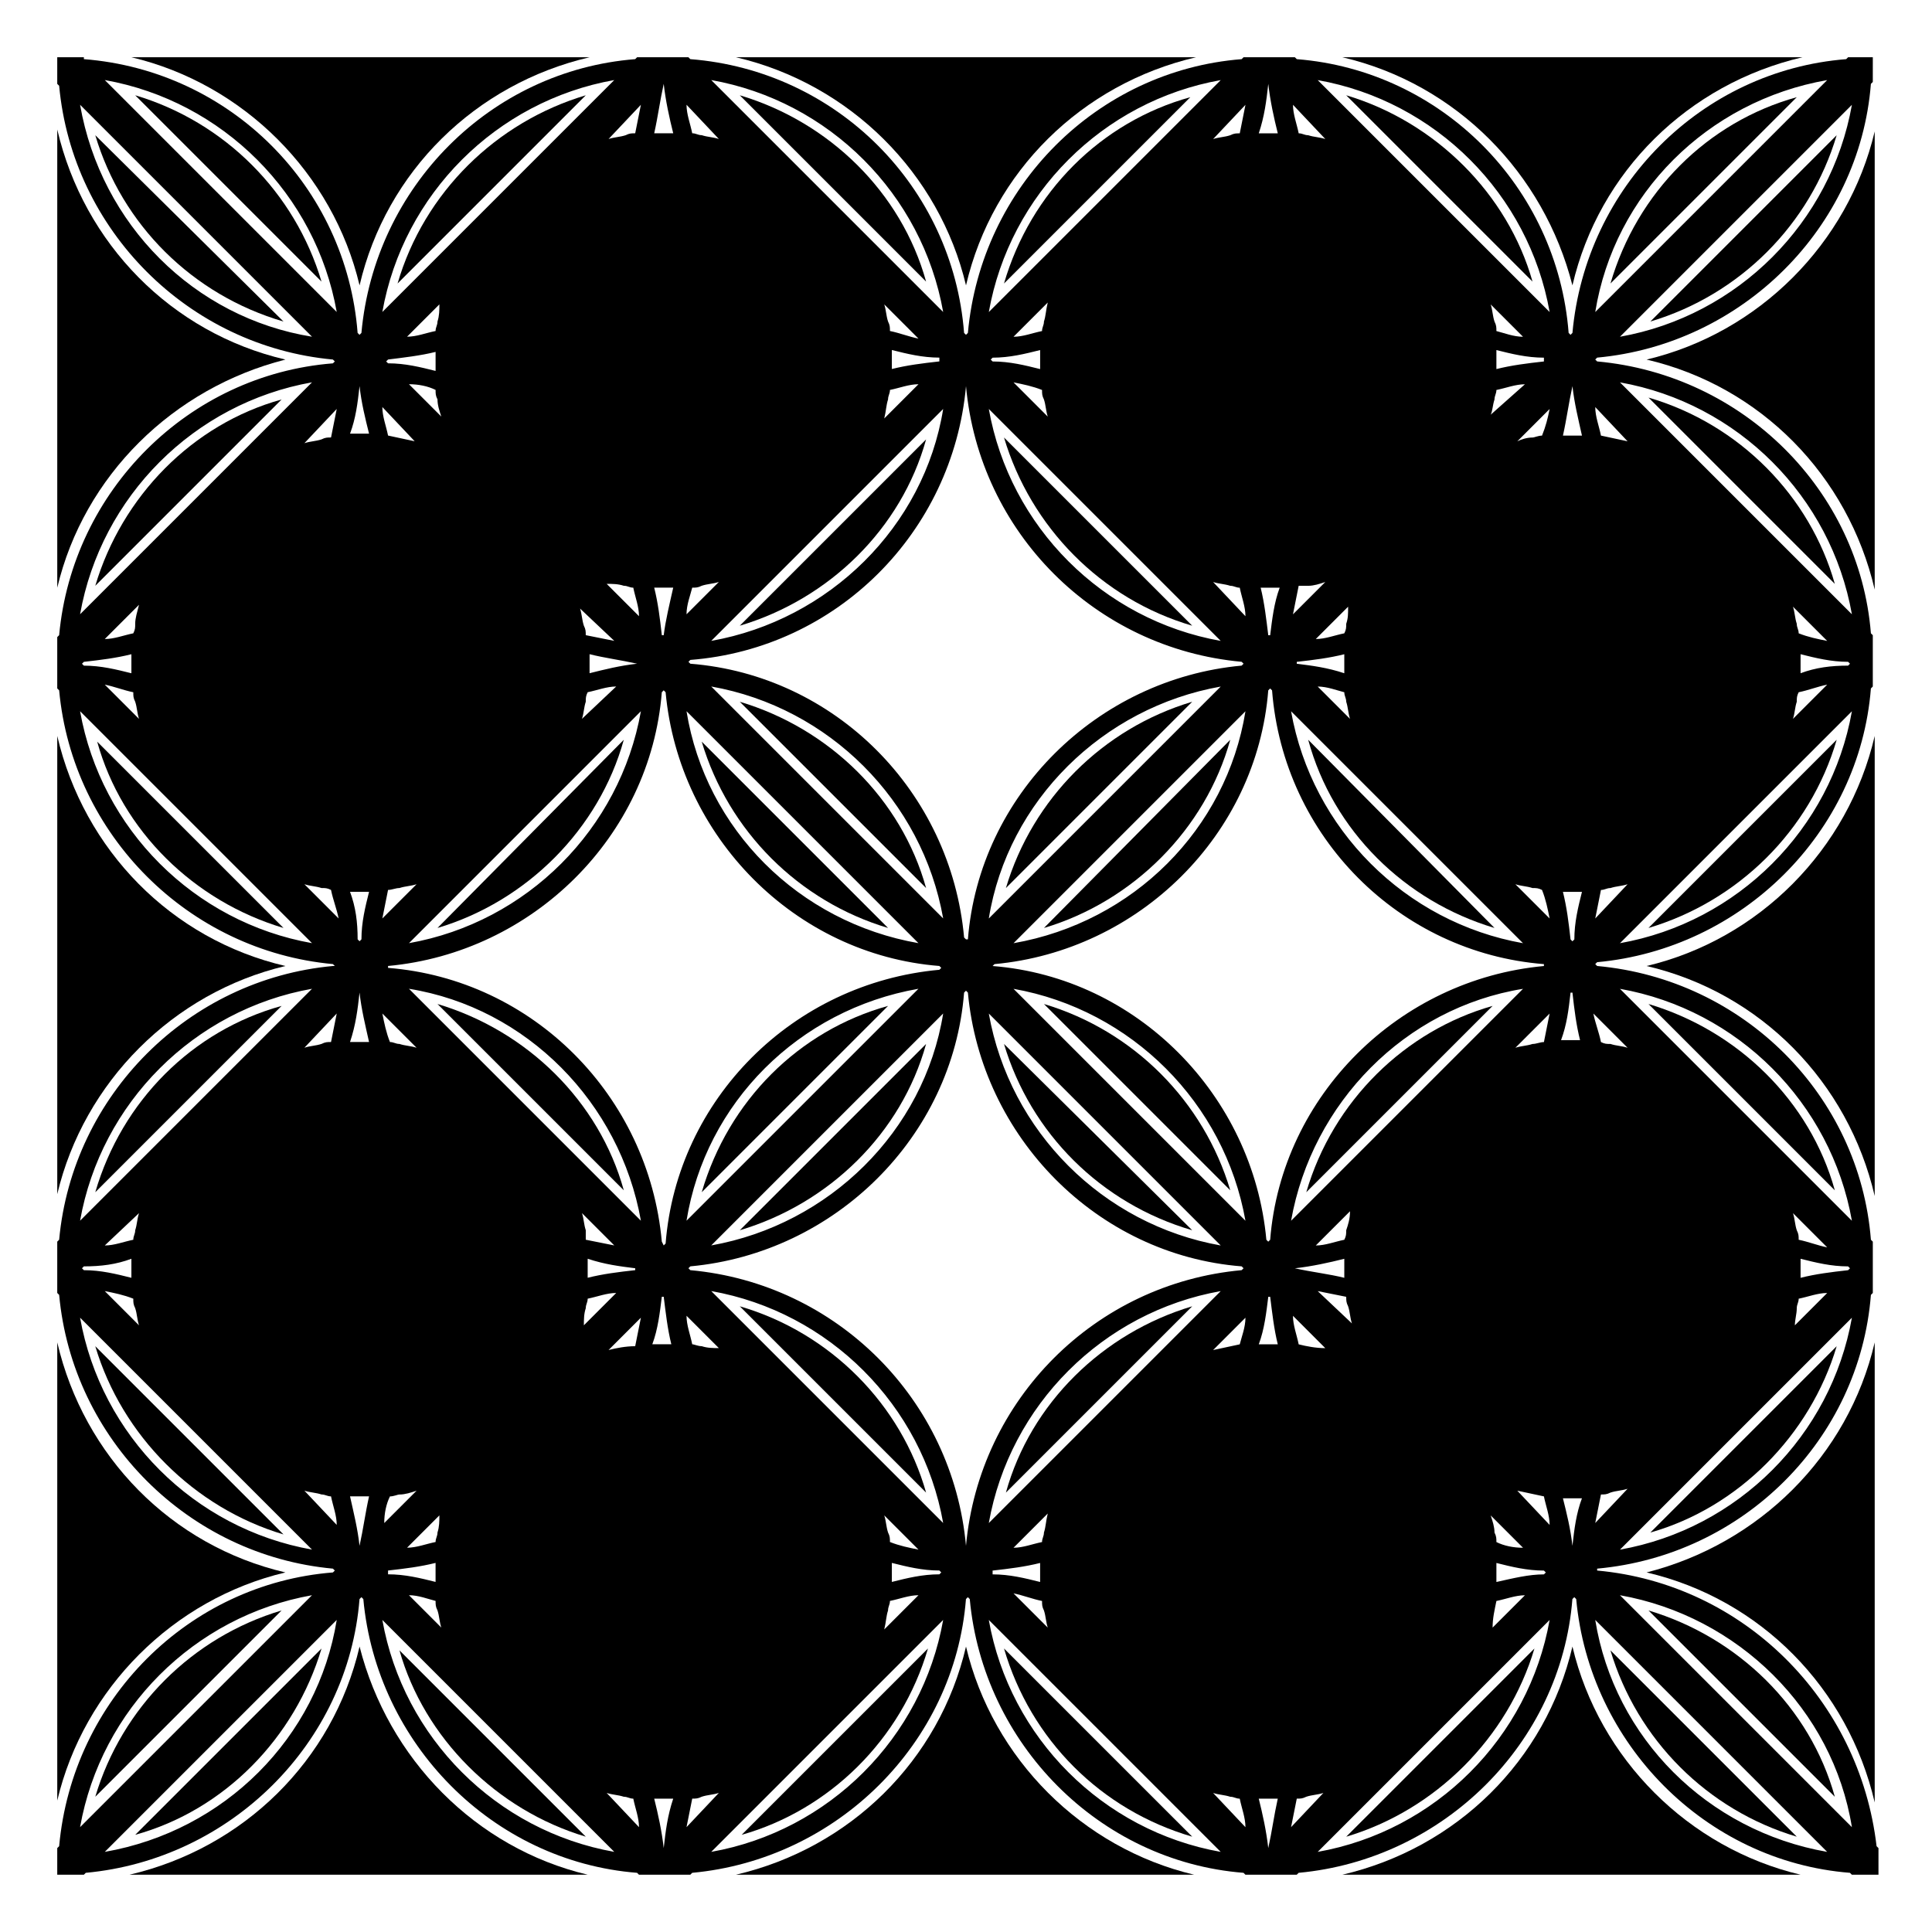 <?xml version="1.0" encoding="UTF-8"?>
<!-- Uploaded to: ICON Repo, www.iconrepo.com, Generator: ICON Repo Mixer Tools -->
<svg fill="#000000" width="800px" height="800px" version="1.1" viewBox="144 144 512 512" xmlns="http://www.w3.org/2000/svg">
 <g>
  <path d="m420.66 410.07 49.375 49.375c-7.055-23.68-25.699-42.32-49.375-49.375z"/>
  <path d="m459.95 329.97c-23.68 7.055-42.32 25.695-49.375 49.375z"/>
  <path d="m470.03 340.05-49.371 49.875c23.676-7.055 42.82-26.199 49.371-49.875z"/>
  <path d="m459.95 470.03-49.879-49.371c7.055 23.676 25.695 42.32 49.879 49.371z"/>
  <path d="m630.74 179.83-49.375 49.375c23.684-7.055 42.324-25.695 49.375-49.375z"/>
  <path d="m459.95 490.18c-23.68 7.055-42.824 25.695-49.375 49.375z"/>
  <path d="m500.76 169.25 49.375 49.375c-6.551-23.176-25.695-42.32-49.375-49.375z"/>
  <path d="m580.87 249.36 49.375 49.375c-6.551-23.176-25.191-42.32-49.375-49.375z"/>
  <path d="m490.18 459.95 49.375-49.375c-23.176 6.551-42.32 25.191-49.375 49.375z"/>
  <path d="m540.06 389.92-49.375-49.875c6.551 24.18 25.695 42.82 49.375 49.875z"/>
  <path d="m239.29 219.63c7.055-30.23 30.73-53.402 60.961-60.457h-121.42c29.727 7.055 53.406 30.734 60.461 60.457z"/>
  <path d="m400 219.63c7.055-30.23 30.73-53.402 60.961-60.457h-121.92c30.227 7.055 53.906 30.734 60.961 60.457z"/>
  <path d="m219.63 239.29c-30.23-7.055-53.402-30.73-60.457-60.961v121.42c7.055-29.727 30.734-52.902 60.457-60.457z"/>
  <path d="m219.63 400c-30.23-7.055-53.402-30.73-60.457-60.961v121.42c7.055-29.727 30.734-53.406 60.457-60.457z"/>
  <path d="m580.36 560.71c30.23 7.055 53.402 30.73 60.457 60.961v-121.92c-7.055 30.227-30.734 53.402-60.457 60.961z"/>
  <path d="m580.36 400c30.23 7.055 53.402 30.73 60.457 60.961v-121.92c-7.055 30.227-30.734 53.906-60.457 60.961z"/>
  <path d="m219.63 560.71c-30.23-7.055-53.402-30.73-60.457-60.961v121.42c7.055-29.727 30.734-53.406 60.457-60.457z"/>
  <path d="m560.71 219.63c7.055-30.23 30.73-53.402 60.961-60.457h-121.92c30.227 7.055 53.402 30.734 60.961 60.457z"/>
  <path d="m580.36 239.29c30.23 7.055 53.402 30.73 60.457 60.961v-121.42c-7.055 29.727-30.734 53.406-60.457 60.461z"/>
  <path d="m580.87 410.07 49.375 49.375c-6.551-23.68-25.695-42.32-49.375-49.375z"/>
  <path d="m630.74 500.76-49.375 49.375c23.18-6.551 42.324-25.695 49.375-49.375z"/>
  <path d="m239.29 580.36c-7.055 30.23-30.73 53.402-60.961 60.457h121.42c-29.727-7.055-52.902-30.734-60.457-60.457z"/>
  <path d="m630.74 340.05-49.875 49.875c23.68-7.055 42.824-25.695 49.875-49.875z"/>
  <path d="m400 580.36c-7.055 30.23-30.73 53.402-60.961 60.457h121.42c-29.727-7.055-53.406-30.734-60.457-60.457z"/>
  <path d="m560.71 580.36c-7.055 30.23-30.73 53.402-60.961 60.457h121.42c-29.727-7.055-53.406-30.734-60.457-60.457z"/>
  <path d="m570.79 219.13 49.375-49.375c-23.68 6.551-42.32 25.191-49.375 49.375z"/>
  <path d="m219.13 550.64-49.879-49.875c7.055 23.68 26.199 42.824 49.879 49.875z"/>
  <path d="m169.25 620.16 49.375-49.375c-23.68 7.055-42.32 25.695-49.375 49.375z"/>
  <path d="m299.24 630.74-49.375-49.375c6.551 23.18 25.695 42.324 49.375 49.375z"/>
  <path d="m229.21 580.87-49.375 49.375c23.68-6.551 42.32-25.695 49.375-49.375z"/>
  <path d="m219.13 389.92-49.375-49.375c6.551 23.68 25.695 42.32 49.375 49.375z"/>
  <path d="m169.25 299.24 49.375-49.375c-23.68 6.551-42.32 25.695-49.375 49.375z"/>
  <path d="m169.25 459.95 49.375-49.375c-23.68 6.551-42.32 25.191-49.375 49.375z"/>
  <path d="m550.64 580.87-49.875 49.875c23.68-7.051 42.824-26.195 49.875-49.875z"/>
  <path d="m620.16 630.74-49.375-49.375c7.055 23.684 25.695 42.324 49.375 49.375z"/>
  <path d="m340.05 490.18 49.375 49.375c-6.555-23.176-25.195-42.32-49.375-49.375z"/>
  <path d="m389.92 580.87-49.375 49.375c23.176-6.551 42.32-25.191 49.375-49.375z"/>
  <path d="m179.83 169.25 49.375 49.375c-7.055-23.68-25.695-42.32-49.375-49.375z"/>
  <path d="m459.95 630.74-49.879-49.875c7.055 24.184 25.695 42.824 49.879 49.875z"/>
  <path d="m580.87 570.79 49.375 49.375c-6.551-23.68-25.695-42.32-49.375-49.375z"/>
  <path d="m259.94 410.07 49.375 49.375c-6.555-23.68-25.699-42.32-49.375-49.375z"/>
  <path d="m309.31 340.05-49.371 49.875c23.676-7.055 42.82-26.199 49.371-49.875z"/>
  <path d="m410.07 219.13 49.375-49.375c-23.68 6.551-42.32 25.191-49.375 49.375z"/>
  <path d="m459.95 309.82-49.879-49.875c7.055 23.676 25.695 42.82 49.879 49.875z"/>
  <path d="m340.05 309.82c23.68-7.055 42.824-25.695 49.375-49.375z"/>
  <path d="m340.05 169.25 49.375 49.375c-6.555-23.68-25.699-42.32-49.375-49.375z"/>
  <path d="m249.36 219.13 49.879-49.879c-23.68 7.055-42.824 25.695-49.879 49.879z"/>
  <path d="m219.13 229.21-49.879-49.375c7.055 23.68 25.695 42.32 49.879 49.375z"/>
  <path d="m340.05 329.97 49.375 49.375c-6.555-23.68-25.699-42.32-49.375-49.375z"/>
  <path d="m329.97 459.95 49.375-49.375c-23.68 6.551-42.32 25.191-49.375 49.375z"/>
  <path d="m379.34 389.92-49.375-49.375c7.055 23.68 25.695 42.32 49.375 49.375z"/>
  <path d="m340.05 470.03c23.68-7.055 42.824-25.695 49.375-49.375z"/>
  <path d="m567.26 560.21v-0.504c38.793-3.527 69.527-34.262 72.551-72.551l0.504-0.504v-13.602l-0.504-0.504c-3.023-38.289-33.758-69.023-72.551-72.547l-0.504-0.504 0.504-0.504c38.289-3.527 69.527-34.258 72.547-72.547l0.504-0.504v-13.602l-0.504-0.504c-3.019-37.789-33.754-68.523-72.547-72.051l-0.504-0.504 0.504-0.504c38.289-3.527 69.527-34.258 72.547-72.547l0.504-0.504 0.004-6.551h-6.551l-0.504 0.504c-38.289 3.023-69.02 33.758-72.547 72.551l-0.504 0.504-0.504-0.504c-3.023-38.793-33.758-69.527-72.047-72.551l-0.504-0.504h-13.602l-0.504 0.504c-38.289 3.023-69.023 33.758-72.547 72.551l-0.504 0.504-0.504-0.504c-3.023-38.793-33.758-69.527-72.551-72.551l-0.504-0.504h-13.602l-0.504 0.504c-38.289 3.023-69.023 33.758-72.551 72.551l-0.504 0.504-0.504-0.504c-3.019-38.793-33.754-69.527-72.547-72.551v-0.504h-7.055v7.055l0.504 0.504c3.527 38.289 34.262 69.023 72.551 72.551l0.504 0.504-0.504 0.504c-38.289 3.019-69.023 33.754-72.551 72.043l-0.504 0.504v13.602l0.504 0.504c3.527 38.289 34.262 69.023 72.551 72.551l0.504 0.504h-0.504c-38.289 3.523-69.023 34.258-72.551 72.547l-0.504 0.504v13.602l0.504 0.504c3.527 38.289 34.262 69.023 72.551 72.551l0.504 0.504-0.504 0.504c-38.289 3.023-69.023 33.754-72.551 72.547l-0.504 0.504v7.055h7.055l0.504-0.504c38.289-3.527 69.527-34.258 72.547-72.547l0.504-0.504 0.504 0.504c3.527 38.289 34.258 69.527 72.547 72.547l0.504 0.504h13.602l0.504-0.504c38.289-3.527 69.527-34.258 72.547-72.547l0.504-0.504 0.504 0.504c3.527 38.289 34.258 69.527 72.547 72.547l0.504 0.504h13.602l0.504-0.504c38.289-3.527 69.527-34.258 72.547-72.547l0.504-0.504 0.504 0.504c3.527 38.289 34.258 69.527 72.547 72.547l0.504 0.504h7.055v-7.055l-0.504-0.504c-4.523-38.793-35.258-69.523-74.051-73.051zm-0.504-12.598c0.504-2.519 1.008-5.039 1.512-7.559 1.008 0 1.512 0 2.519-0.504 1.512-0.504 3.023-0.504 4.535-1.008zm53.406-217.64c0-1.008 0-1.512 0.504-2.519 2.519-0.504 5.039-1.512 7.559-2.016l-9.07 9.07c0.504-1.512 0.504-3.023 1.008-4.535zm1.008-7.559v-5.039c4.031 1.008 8.062 2.016 12.594 2.016l0.504 0.504-0.504 0.504c-4.535 0.004-8.562 0.508-12.594 2.016zm-0.504-10.578c0-1.008-0.504-1.512-0.504-2.519-0.504-1.512-0.504-3.023-1.008-4.535l9.07 9.07c-2.519-0.504-5.039-1.008-7.559-2.016zm-66 75.57-9.07-9.07c1.512 0.504 3.023 0.504 4.535 1.008 1.008 0 1.512 0 2.519 0.504 1.008 2.519 1.512 5.039 2.016 7.559zm-66.504 112.86c-0.504-2.519-1.512-5.039-1.512-7.559l8.566 8.566c-2.519 0-5.039-0.504-7.055-1.008zm12.094-172.81c0 1.008 0.504 1.512 0.504 2.519 0.504 1.512 0.504 3.023 1.008 4.535l-8.566-8.566c2.519 0 5.039 1.008 7.055 1.512zm-12.598-7.555v-0.504c4.535-0.504 8.566-1.008 12.594-2.016v5.039c-4.531-1.512-8.562-2.016-12.594-2.519zm13.102-10.582c0 1.008 0 1.512-0.504 2.519-2.519 0.504-5.039 1.512-7.559 1.512l8.566-8.566c0 2.016 0 3.023-0.504 4.535v0zm39.297-59.449c0-1.008 0.504-1.512 0.504-2.519 2.519-0.504 5.039-1.512 7.559-1.512l-9.07 8.062c0.504-1.008 0.504-2.519 1.008-4.031zm-49.375 49.375c1.512 0 3.023-0.504 4.535-1.008l-8.566 8.566c0.504-2.519 1.008-5.039 1.512-7.559h2.519zm56.93 94.715c-31.234-5.543-55.922-30.23-61.465-61.465zm5.543 5.543v0.504c-38.289 3.527-69.527 34.258-72.547 72.547l-0.504 0.504-0.504-0.504c-3.527-38.289-34.258-69.527-72.547-72.547h-0.004l0.504-0.504c38.289-3.527 69.527-34.258 72.547-72.547l0.504-0.504 0.504 0.504c3.023 38.789 33.758 69.523 72.047 72.547zm-52.395 70.531c0 1.008 0 1.512-0.504 2.519-2.519 0.504-5.039 1.512-7.559 1.512l9.07-9.07c0 2.016-0.504 3.527-1.008 5.039zm-14.613-2.519c5.543-31.234 30.23-56.426 61.465-61.465zm1.008 12.598c4.535-0.504 9.07-1.512 13.098-2.519v5.039c-4.027-1.008-8.562-1.512-13.098-2.519zm62.977-59.449c-1.512 0.504-3.023 0.504-4.535 1.008l9.07-9.07c-0.504 2.519-1.008 5.039-1.512 7.559-1.008 0-2.016 0.504-3.023 0.504zm2.519-161.22c-1.008 0-2.016 0.504-2.519 0.504-1.512 0-3.023 0.504-4.031 1.008l8.566-8.566c-0.504 2.519-1.008 4.535-2.016 7.055zm0.504-19.652c-4.535 0.504-8.566 1.008-12.594 2.016v-2.519-2.519c4.031 1.008 8.062 2.016 12.594 2.016zm-12.594-8.059c0-1.008 0-1.512-0.504-2.519-0.504-1.512-0.504-3.023-1.008-4.535l8.566 8.566c-2.523 0-5.039-1.008-7.055-1.512zm-59.953 80.609h-0.504c-0.504-4.031-1.008-8.566-2.016-12.594h2.519 2.519c-1.512 4.027-2.016 8.562-2.519 12.594zm-59.953-83.129c0 1.008-0.504 1.512-0.504 2.519-2.519 0.504-5.039 1.512-7.559 1.512l9.07-9.07c-0.504 2.016-0.504 3.527-1.008 5.039zm-1.008 7.559v2.519 2.519c-4.031-1.008-8.062-2.016-12.594-2.016l-0.504-0.504 0.504-0.504c4.531 0 8.562-1.008 12.594-2.016zm0.504 10.578c0 1.008 0 1.512 0.504 2.519 0.504 1.512 0.504 3.023 1.008 4.535l-9.07-9.07c2.519 0.504 5.039 1.008 7.559 2.016zm49.875 51.895c1.008 0 1.512 0.504 2.519 0.504 0.504 2.519 1.512 5.039 1.512 7.559l-8.566-9.07c1.512 0.504 3.023 0.504 4.535 1.008zm-57.434 94.715 61.465-61.465c-5.039 31.234-29.727 55.922-61.465 61.465zm-6.551-6.551c5.039-31.234 30.23-55.922 61.465-61.465zm61.465 86.656c-31.234-5.543-55.922-30.23-61.465-61.465zm-54.914-68.016c31.234 5.543 55.922 30.23 61.465 61.465zm59.953 94.215c-2.519 0.504-4.535 1.008-7.055 1.512l8.566-8.566c0 2.519-1.008 5.039-1.512 7.055zm-51.891 49.875c0 1.008-0.504 1.512-0.504 2.519-2.519 0.504-5.039 1.512-7.559 1.512l9.07-9.07c-0.504 2.016-0.504 3.527-1.008 5.039zm-14.613-2.519c5.543-31.234 30.23-55.922 61.465-61.465zm1.008 12.598c4.535-0.504 8.566-1.008 12.594-2.016v2.519 2.519c-4.031-1.008-8.062-2.016-12.594-2.016zm13.102 8.059c0 1.008 0 1.512 0.504 2.519 0.504 1.512 0.504 3.023 1.008 4.535l-9.07-9.07c2.519 0.504 5.039 1.512 7.559 2.016zm59.953-80.609h0.504c0.504 4.031 1.008 8.566 2.016 12.594h-2.519-2.519c1.512-4.027 2.016-8.562 2.519-12.594zm60.457 80.609c2.519-0.504 5.039-1.512 7.559-1.512l-8.566 8.566c0-2.519 0.504-4.535 1.008-7.055zm0-5.035v-2.519-2.519c4.031 1.008 8.062 2.016 12.594 2.016l0.504 0.504-0.504 0.504c-4.031 0-8.062 1.008-12.594 2.016zm0-10.582c0-1.008 0-1.512-0.504-2.519 0-1.512-0.504-3.023-1.008-4.535l8.566 8.566c-2.523 0-5.039-0.504-7.055-1.512zm-47.359-66.504c2.519 0.504 5.039 1.008 7.559 1.512 0 1.008 0 1.512 0.504 2.519 0.504 1.512 0.504 3.023 1.008 4.535zm67.008-79.098h0.504c0.504 4.535 1.008 8.566 2.016 12.594h-5.039c1.512-4.027 2.016-8.059 2.519-12.594zm-2.016-26.699h5.039c-1.008 4.031-2.016 8.062-2.016 12.594l-0.504 0.504-0.504-0.504c-0.504-4.535-1.008-8.566-2.016-12.594zm61.969 110.33c0-1.008 0.504-1.512 0.504-2.519 2.519-0.504 5.039-1.512 7.559-1.512l-8.566 8.566c0-1.512 0.504-3.023 0.504-4.535zm1.008-8.059v-5.039c4.031 1.008 8.062 2.016 12.594 2.016l0.504 0.504-0.504 0.504c-4.535 0.504-8.562 1.008-12.594 2.016zm-0.504-10.078c0-1.008 0-1.512-0.504-2.519-0.504-1.512-0.504-3.023-1.008-4.535l9.07 9.07c-2.519-0.504-5.039-1.512-7.559-2.016zm-47.359 82.121 61.465-61.465c-5.543 31.238-30.227 55.922-61.465 61.465zm61.465-87.16-61.465-61.465c31.238 5.543 55.922 30.23 61.465 61.465zm-59.449-45.844c-1.512-0.504-3.023-0.504-4.535-1.008-1.008 0-1.512 0-2.519-0.504-0.504-2.519-1.512-5.039-2.016-7.559zm-8.566-34.262c0.504-2.519 1.008-5.039 1.512-7.559 1.008 0 1.512-0.504 2.519-0.504 1.512-0.504 3.023-0.504 4.535-1.008zm6.551 6.551 61.465-61.465c-5.543 31.234-30.227 55.922-61.465 61.465zm61.465-87.16-61.465-61.465c31.238 5.543 55.922 30.23 61.465 61.465zm0-135.02c-5.543 31.234-30.23 55.922-61.465 61.465zm-6.551-6.551-61.465 61.465c5.039-31.234 29.727-55.922 61.465-61.465zm-52.898 95.723c-2.519-0.504-4.535-1.008-7.055-1.512-0.504-2.519-1.512-5.039-1.512-7.559zm-14.609-14.609c0.504 4.535 1.512 8.566 2.519 13.098h-5.039c1.008-4.531 1.512-8.562 2.519-13.098zm-6.047-19.648-61.465-61.465c31.238 5.543 55.922 30.23 61.465 61.465zm-59.449-45.848c-1.512-0.504-3.023-0.504-4.535-1.008-1.008 0-1.512-0.504-2.519-0.504-0.504-2.519-1.512-5.039-1.512-7.559zm-15.113-14.609c0.504 4.535 1.512 9.07 2.519 13.098h-2.519-2.519c1.512-4.531 2.016-8.562 2.519-13.098zm-6.047 5.543c-0.504 2.519-1.008 5.039-1.512 7.559-1.008 0-1.512 0-2.519 0.504-1.512 0.504-3.023 0.504-4.535 1.008zm-6.551-6.551-61.465 61.465c5.543-31.234 30.23-55.922 61.465-61.465zm0 148.62c-31.234-5.543-55.922-30.23-61.465-61.465zm-67.508-67.512c3.527 38.793 34.258 69.527 73.051 73.051l0.504 0.504-0.504 0.504c-38.289 3.527-69.527 34.258-72.547 72.547l-0.504 0.004-0.504-0.504c-3.527-38.793-34.258-69.527-72.547-72.547l-0.504-0.504 0.504-0.504c38.789-3.023 69.523-33.758 73.051-72.551zm-152.66 294.23c1.008 0 2.016-0.504 2.519-0.504 1.512 0 3.023-0.504 4.535-1.008l-8.566 8.566c0-2.523 0.504-5.039 1.512-7.055zm-67.512-70.535c0 1.008-0.504 1.512-0.504 2.519-2.519 0.504-5.039 1.512-7.559 1.512l9.07-8.566c-0.504 1.512-0.504 3.023-1.008 4.535zm-1.008 7.559v2.519 2.519c-4.031-1.008-8.062-2.016-12.594-2.016l-0.504-0.504 0.504-0.504c4.535 0 8.566-0.504 12.594-2.016zm0.504 10.578c0 1.008 0 1.512 0.504 2.519 0.504 1.512 0.504 3.023 1.008 4.535l-9.07-9.07c2.523 0.504 5.043 1.008 7.559 2.016zm0.504-178.85c0 1.008 0 1.512-0.504 2.519-2.519 0.504-5.039 1.512-7.559 1.512l9.07-9.07c-0.504 2.016-1.008 3.527-1.008 5.039zm-1.008 8.062v5.039c-4.031-1.008-8.062-2.016-12.594-2.016l-0.504-0.504 0.504-0.504c4.535-0.504 8.566-1.008 12.594-2.016zm0.504 10.074c0 1.008 0 1.512 0.504 2.519 0.504 1.512 0.504 3.023 1.008 4.535l-9.07-9.07c2.523 0.504 5.043 1.512 7.559 2.016zm119.91 163.23c0-1.008 0.504-1.512 0.504-2.519 2.519-0.504 5.039-1.512 7.559-1.512l-8.566 8.566c0-1.512 0-3.023 0.504-4.535zm-53.91-78.09 9.07 9.07c-1.512-0.504-3.023-0.504-4.535-1.008-1.008 0-1.512-0.504-2.519-0.504-1.008-2.519-1.512-5.039-2.016-7.559zm63.984-113.36c1.008 0 1.512 0.504 2.519 0.504 0.504 2.519 1.512 5.039 1.512 7.559l-8.566-8.566c1.512 0 3.023 0 4.535 0.504zm-10.074 30.73c0-1.008 0-1.512 0.504-2.519 2.519-0.504 5.039-1.512 7.559-1.512l-9.07 8.566c0.504-1.512 0.504-3.023 1.008-4.535zm14.609 2.519c-5.543 31.234-30.23 55.922-61.465 61.465zm-1.008-12.594c-4.535 0.504-8.566 1.512-12.594 2.519v-5.039c4.027 1.008 8.059 1.512 12.594 2.519zm-62.977 59.449c1.512-0.504 3.023-0.504 4.535-1.008l-9.07 9.07c0.504-2.519 1.008-5.039 1.512-7.559 1.008 0 2.016-0.504 3.023-0.504zm49.375 90.684c-0.504-1.512-0.504-3.023-1.008-4.535l8.566 8.566c-2.519-0.504-5.039-1.008-7.559-1.512v-2.519zm13.098 10.078v0.504c-4.535 0.504-8.566 1.008-12.594 2.016v-2.519-2.519c4.531 1.512 8.562 2.016 12.594 2.519zm-52.395 70.027c0 1.008-0.504 1.512-0.504 2.519-2.519 0.504-5.039 1.512-7.559 1.512l8.566-8.566c-0.004 1.512-0.004 3.023-0.504 4.535zm45.34-48.363 8.566-8.566c-0.504 2.519-1.008 5.039-1.512 7.559-2.519 0-5.039 0.504-7.055 1.008zm-52.898-95.727c31.234 5.039 55.922 30.23 61.465 61.465zm-5.543-5.539v-0.504c38.289-3.527 69.527-34.258 72.547-72.547l0.504-0.504 0.504 0.504c3.527 38.289 34.258 69.527 72.547 72.547l0.504 0.504-0.504 0.504c-38.793 3.527-69.527 34.258-72.547 72.547l-0.504 0.504-0.5-1.008c-3.527-38.793-34.262-69.527-72.551-72.547zm79.098-68.016 61.465 61.465c-31.738-5.543-56.426-30.23-61.465-61.465zm1.512-32.746c1.008 0 1.512 0 2.519-0.504 1.512-0.504 3.023-0.504 4.535-1.008l-8.566 8.566c0-2.523 1.008-5.043 1.512-7.055zm51.895-49.879c0-1.008 0.504-1.512 0.504-2.519 2.519-0.504 5.039-1.512 7.559-1.512l-9.07 9.07c0.504-2.016 0.504-3.527 1.008-5.039zm14.609 2.519c-5.039 31.234-30.23 55.922-61.465 61.465zm-1.008-12.598c-4.535 0.504-8.566 1.008-12.594 2.016v-2.519-2.519c4.031 1.008 8.062 2.016 12.594 2.016zm-13.098-8.059c0-1.008 0-1.512-0.504-2.519-0.504-1.512-0.504-3.023-1.008-4.535l9.07 9.07c-2.523-0.504-5.043-1.512-7.559-2.016zm-59.953 80.609h-0.504c-0.504-4.535-1.008-8.566-2.016-12.594h2.519 2.519c-1.012 4.531-2.016 8.562-2.519 12.594zm-59.953-83.129c0 1.008-0.504 1.512-0.504 2.519-2.519 0.504-5.039 1.512-7.559 1.512l8.566-8.566c-0.004 1.512-0.004 3.023-0.504 4.535zm-0.504 8.062v2.519 2.519c-4.031-1.008-8.062-2.016-12.594-2.016l-0.504-0.504 0.504-0.504c4.027-0.504 8.562-1.008 12.594-2.016zm0 10.074c0 1.008 0 1.512 0.504 2.519 0 1.512 0.504 3.023 1.008 4.535l-8.566-8.566c2.519 0 5.039 0.504 7.055 1.512zm47.355 66.504c-2.519-0.504-5.039-1.008-7.559-1.512 0-1.008 0-1.512-0.504-2.519-0.504-1.512-0.504-3.023-1.008-4.535zm-67.508 93.203c0.504 4.535 1.512 8.566 2.519 13.098h-2.519-2.519c1.512-4.531 2.016-8.562 2.519-13.098zm-2.519-26.699h5.039c-1.008 4.031-2.016 8.062-2.016 12.594l-0.504 0.504-0.504-0.504c0-4.535-0.504-8.566-2.016-12.594zm10.074 179.86c4.535-0.504 8.566-1.008 12.594-2.016v2.519 2.519c-4.031-1.008-8.062-2.016-12.594-2.016zm12.598 8.059c0 1.008 0 1.512 0.504 2.519 0.504 1.512 0.504 3.023 1.008 4.535l-8.566-8.566c2.519 0 5.039 1.008 7.055 1.512zm59.953-80.609h0.504c0.504 4.031 1.008 8.566 2.016 12.594h-2.519-2.519c1.512-4.027 2.016-8.562 2.519-12.594zm59.953 83.129c0-1.008 0.504-1.512 0.504-2.519 2.519-0.504 5.039-1.512 7.559-1.512l-9.07 9.07c0.504-2.016 0.504-3.527 1.008-5.039zm1.008-7.555v-2.519-2.519c4.031 1.008 8.062 2.016 12.594 2.016l0.504 0.504-0.504 0.504c-4.535 0-8.566 1.008-12.594 2.016zm-0.504-10.582c0-1.008 0-1.512-0.504-2.519-0.504-1.512-0.504-3.023-1.008-4.535l9.07 9.07c-2.523-0.504-5.043-1.008-7.559-2.016zm-49.879-51.891c-1.008 0-2.016-0.504-2.519-0.504-0.504-2.519-1.512-5.039-1.512-7.559l8.566 8.566c-1.512 0-3.023 0-4.535-0.504zm57.434-94.719-61.465 61.465c5.039-31.234 29.727-55.922 61.465-61.465zm6.551 6.551c-5.039 31.234-30.23 55.922-61.465 61.465zm-61.465-86.656c31.234 5.543 55.922 30.23 61.465 61.465zm61.465-99.25-61.465-61.465c31.234 5.543 55.922 30.23 61.465 61.465zm-59.449-45.848c-1.512-0.504-3.023-0.504-4.535-1.008-1.008 0-1.512-0.504-2.519-0.504-0.504-2.519-1.512-5.039-1.512-7.559zm-14.609-14.609c0.504 4.535 1.512 9.07 2.519 13.098h-2.519-2.519c1.008-4.531 1.512-8.562 2.519-13.098zm-6.047 5.543-1.512 7.559c-1.008 0-1.512 0-2.519 0.504-1.512 0.504-3.023 0.504-4.535 1.008zm-7.055-6.551-61.465 61.465c5.543-31.234 30.23-55.922 61.465-61.465zm-52.898 95.723c-2.519-0.504-4.535-1.008-7.055-1.512-0.504-2.519-1.512-5.039-1.512-7.559zm-14.609-14.609c0.504 4.535 1.512 8.566 2.519 12.594h-5.039c1.512-4.027 2.016-8.059 2.519-12.594zm-74.062-74.562 61.465 61.465c-31.234-5.039-55.922-29.727-61.465-61.465zm6.551-6.551c31.234 5.543 55.922 30.23 61.465 61.465zm61.465 87.16c-0.504 2.519-1.008 5.039-1.512 7.559-1.008 0-1.512 0-2.519 0.504-1.512 0.504-3.023 0.504-4.535 1.008zm-6.551-7.055-61.465 61.465c5.543-31.234 30.23-55.922 61.465-61.465zm-61.465 87.16 61.465 61.465c-31.234-5.543-55.922-30.23-61.465-61.465zm59.449 45.848c1.512 0.504 3.023 0.504 4.535 1.008 1.008 0 1.512 0 2.519 0.504 0.504 2.519 1.512 5.039 2.016 7.559zm8.566 34.258c-0.504 2.519-1.008 5.039-1.512 7.559-1.008 0-1.512 0-2.519 0.504-1.512 0.504-3.023 0.504-4.535 1.008zm-6.551-6.551-61.465 61.465c5.543-31.234 30.23-55.922 61.465-61.465zm-61.465 87.16 61.465 61.465c-31.234-5.543-55.922-30.227-61.465-61.465zm0 135.02c5.543-31.234 30.23-55.922 61.465-61.465zm6.551 6.551 61.465-61.465c-5.039 31.238-29.727 55.922-61.465 61.465zm52.898-95.723c1.512 0.504 3.023 0.504 4.535 1.008 1.008 0 1.512 0.504 2.519 0.504 0.504 2.519 1.512 5.039 1.512 7.559zm14.613 14.609c-0.504-4.535-1.512-8.566-2.519-13.098h2.519 2.519c-1.012 4.531-1.516 8.562-2.519 13.098zm6.043 19.648 61.465 61.465c-31.234-5.543-55.922-30.227-61.465-61.465zm59.449 45.848c1.512 0.504 3.023 0.504 4.535 1.008 1.008 0 1.512 0.504 2.519 0.504 0.504 2.519 1.512 5.039 1.512 7.559zm15.117 14.609c-0.504-4.535-1.512-9.07-2.519-13.098h2.519 2.519c-1.512 4.535-2.016 8.562-2.519 13.098zm6.043-5.543c0.504-2.519 1.008-5.039 1.512-7.559 1.008 0 1.512 0 2.519-0.504 1.512-0.504 3.023-0.504 4.535-1.008zm6.551 6.551 61.465-61.465c-5.543 31.238-30.23 55.922-61.465 61.465zm0-148.62c31.234 5.543 55.922 30.23 61.465 61.465zm67.512 67.512c-3.527-38.793-34.258-69.527-73.051-73.051l-0.504-0.504 0.504-0.504c38.289-3.527 69.527-34.258 72.547-72.547l0.504-0.504 0.504 0.504c3.527 38.289 34.258 69.527 72.547 72.547l0.504 0.504-0.504 0.504c-38.793 3.523-69.527 34.258-73.051 73.051zm6.043 19.648 61.465 61.465c-31.234-5.543-55.922-30.227-61.465-61.465zm59.449 45.848c1.512 0.504 3.023 0.504 4.535 1.008 1.008 0 1.512 0.504 2.519 0.504 0.504 2.519 1.512 5.039 1.512 7.559zm14.613 14.609c-0.504-4.535-1.512-9.07-2.519-13.098h2.519 2.519c-1.008 4.535-1.512 8.562-2.519 13.098zm6.043-5.543c0.504-2.519 1.008-5.039 1.512-7.559 1.008 0 1.512 0 2.519-0.504 1.512-0.504 3.023-0.504 4.535-1.008zm7.055 6.551 61.465-61.465c-5.543 31.238-30.227 55.922-61.465 61.465zm52.898-95.723c2.519 0.504 4.535 1.008 7.055 1.512 0.504 2.519 1.512 5.039 1.512 7.559zm14.613 14.609c-0.504-4.535-1.512-8.566-2.519-12.594h5.039c-1.512 4.027-2.016 8.059-2.519 12.594zm6.043 19.648 61.465 61.465c-31.738-5.543-56.426-30.227-61.465-61.465zm6.551-6.551c31.234 5.543 56.426 30.23 61.465 61.465z"/>
 </g>
</svg>